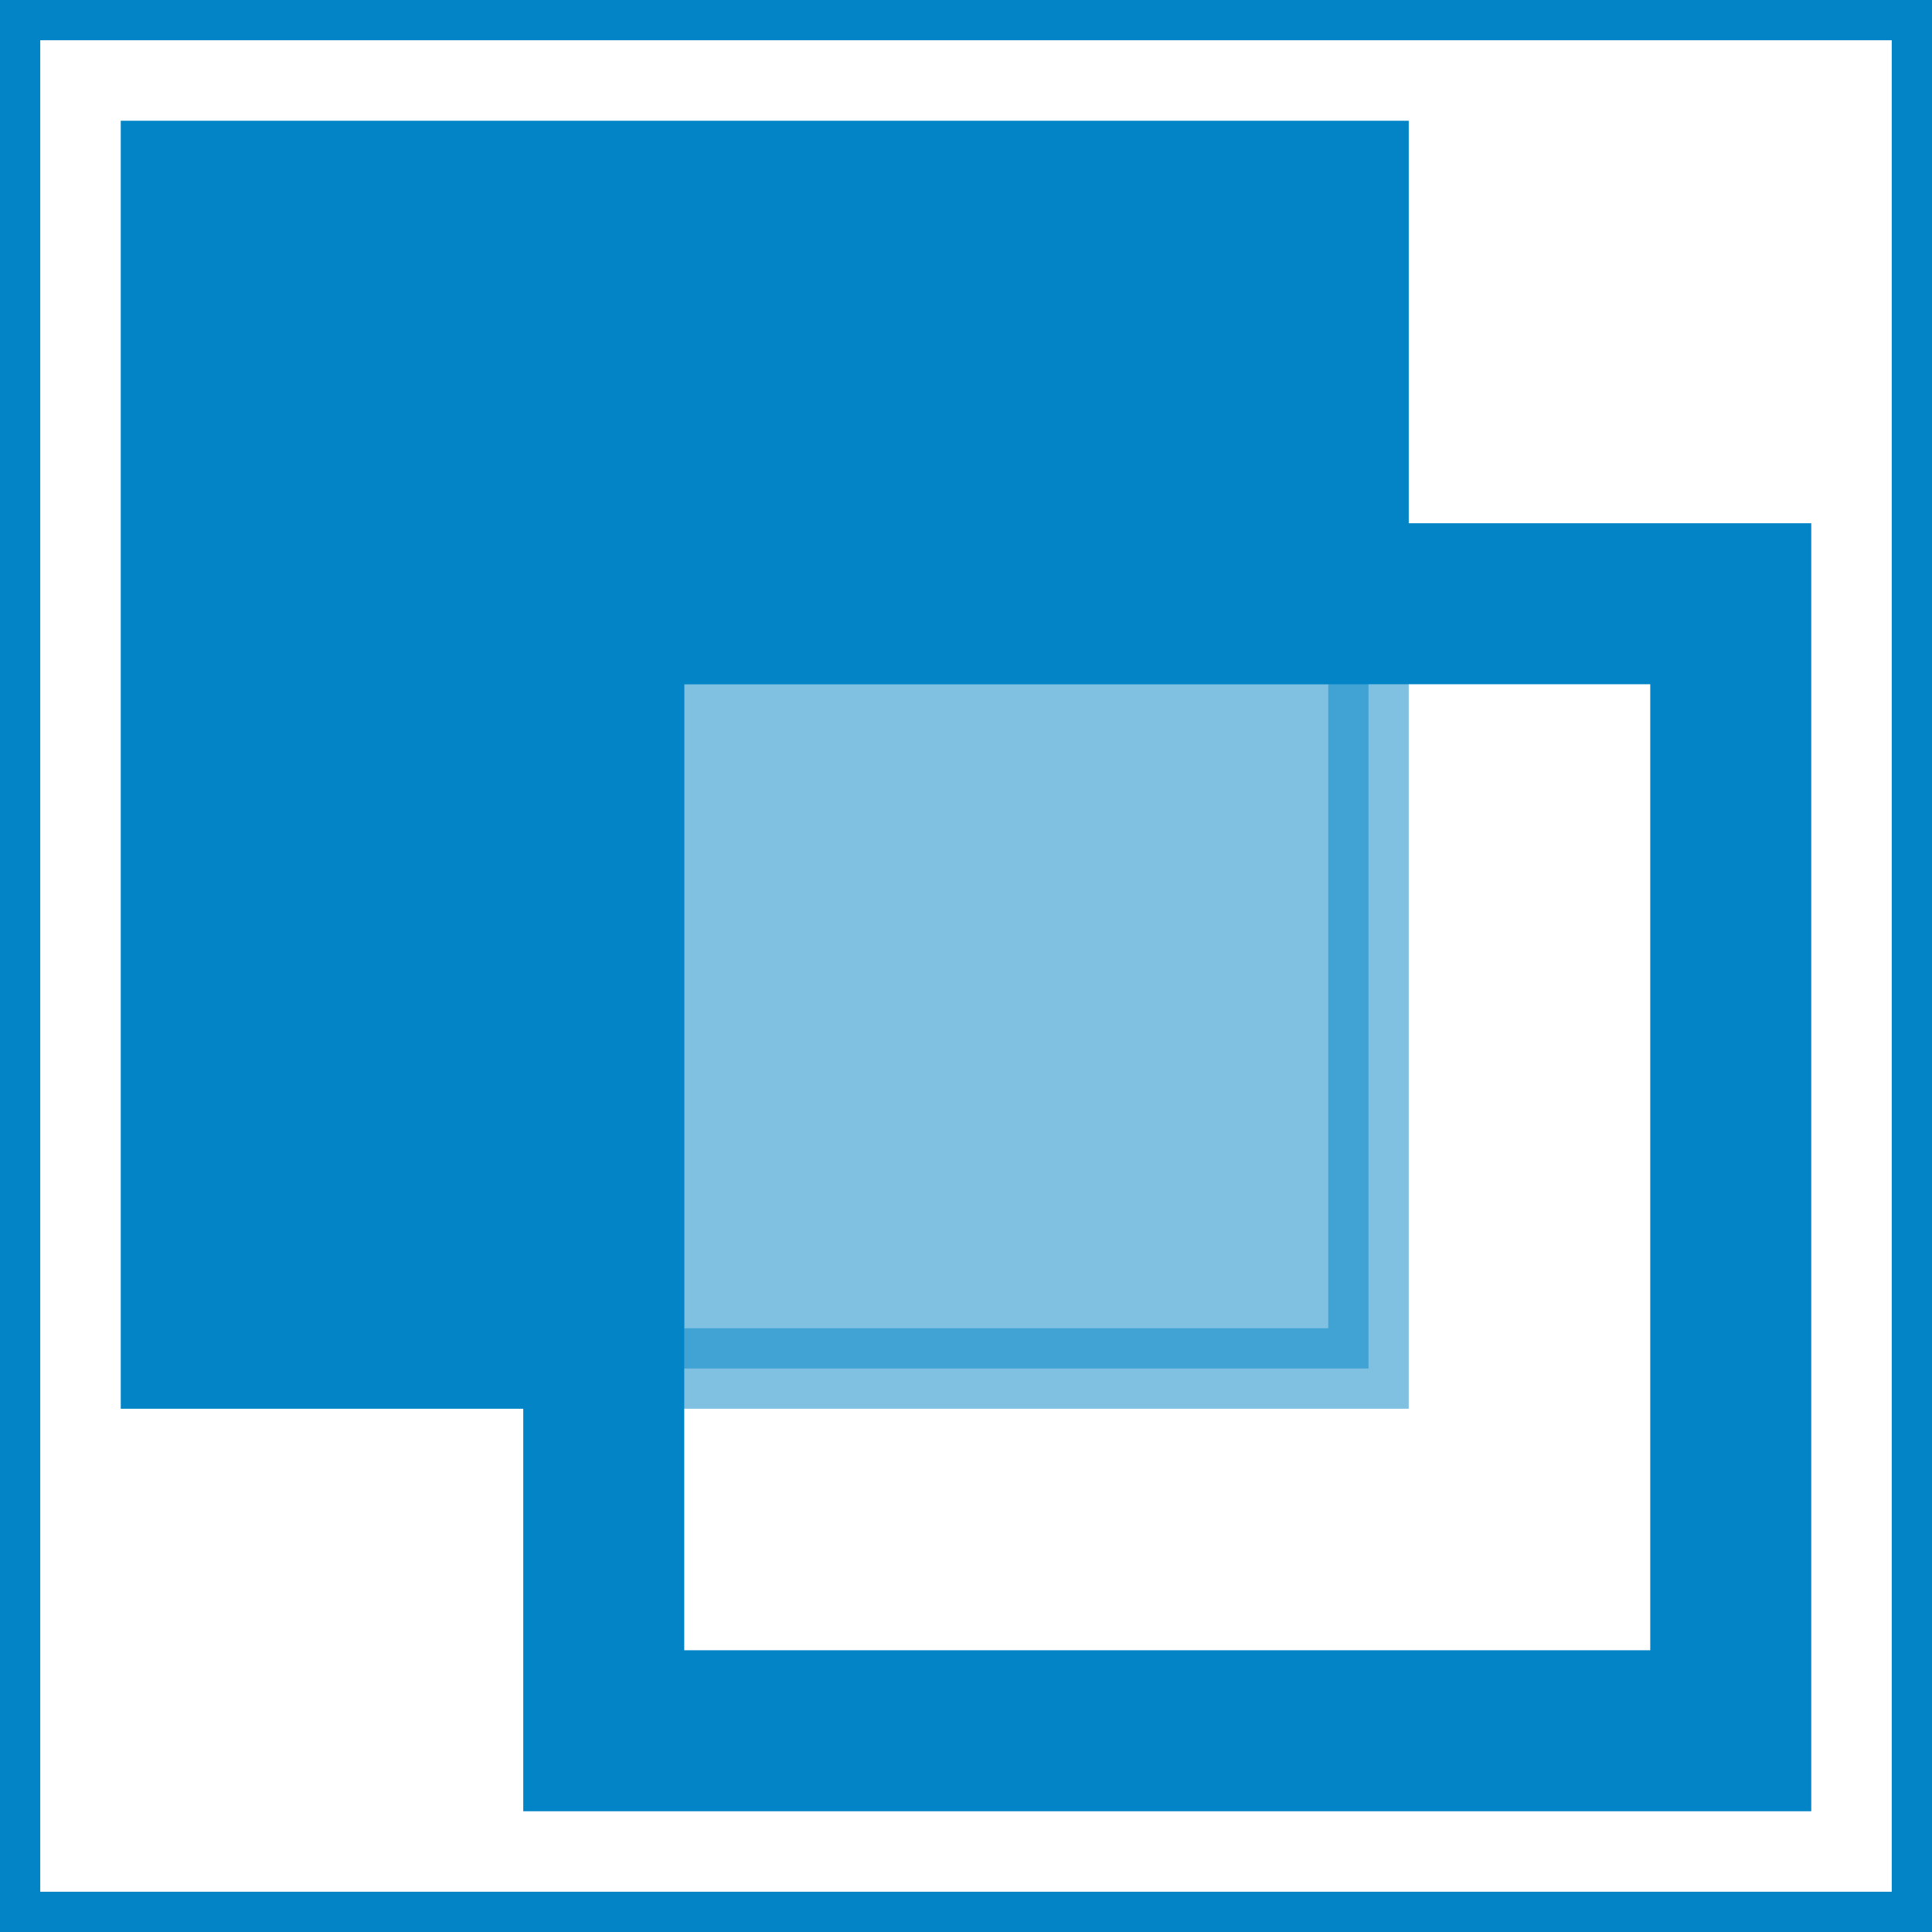 <!DOCTYPE svg PUBLIC "-//W3C//DTD SVG 1.1//EN" "http://www.w3.org/Graphics/SVG/1.1/DTD/svg11.dtd">
<!-- Uploaded to: SVG Repo, www.svgrepo.com, Transformed by: SVG Repo Mixer Tools -->
<svg width="64px" height="64px" viewBox="0 0 24 24" xmlns="http://www.w3.org/2000/svg" fill="#0284c7" stroke="#0284c7">
<g id="SVGRepo_bgCarrier" stroke-width="0"/>
<g id="SVGRepo_tracerCarrier" stroke-linecap="round" stroke-linejoin="round"/>
<g id="SVGRepo_iconCarrier">
<path d="M7 7v15h15V7zm14 14H8V8h13zM6 6v11H2V2h15v4z"/>
<path opacity=".5" d="M8 8h9v9H8z"/>
<path fill="none" d="M0 0h24v24H0z"/>
</g>
</svg>